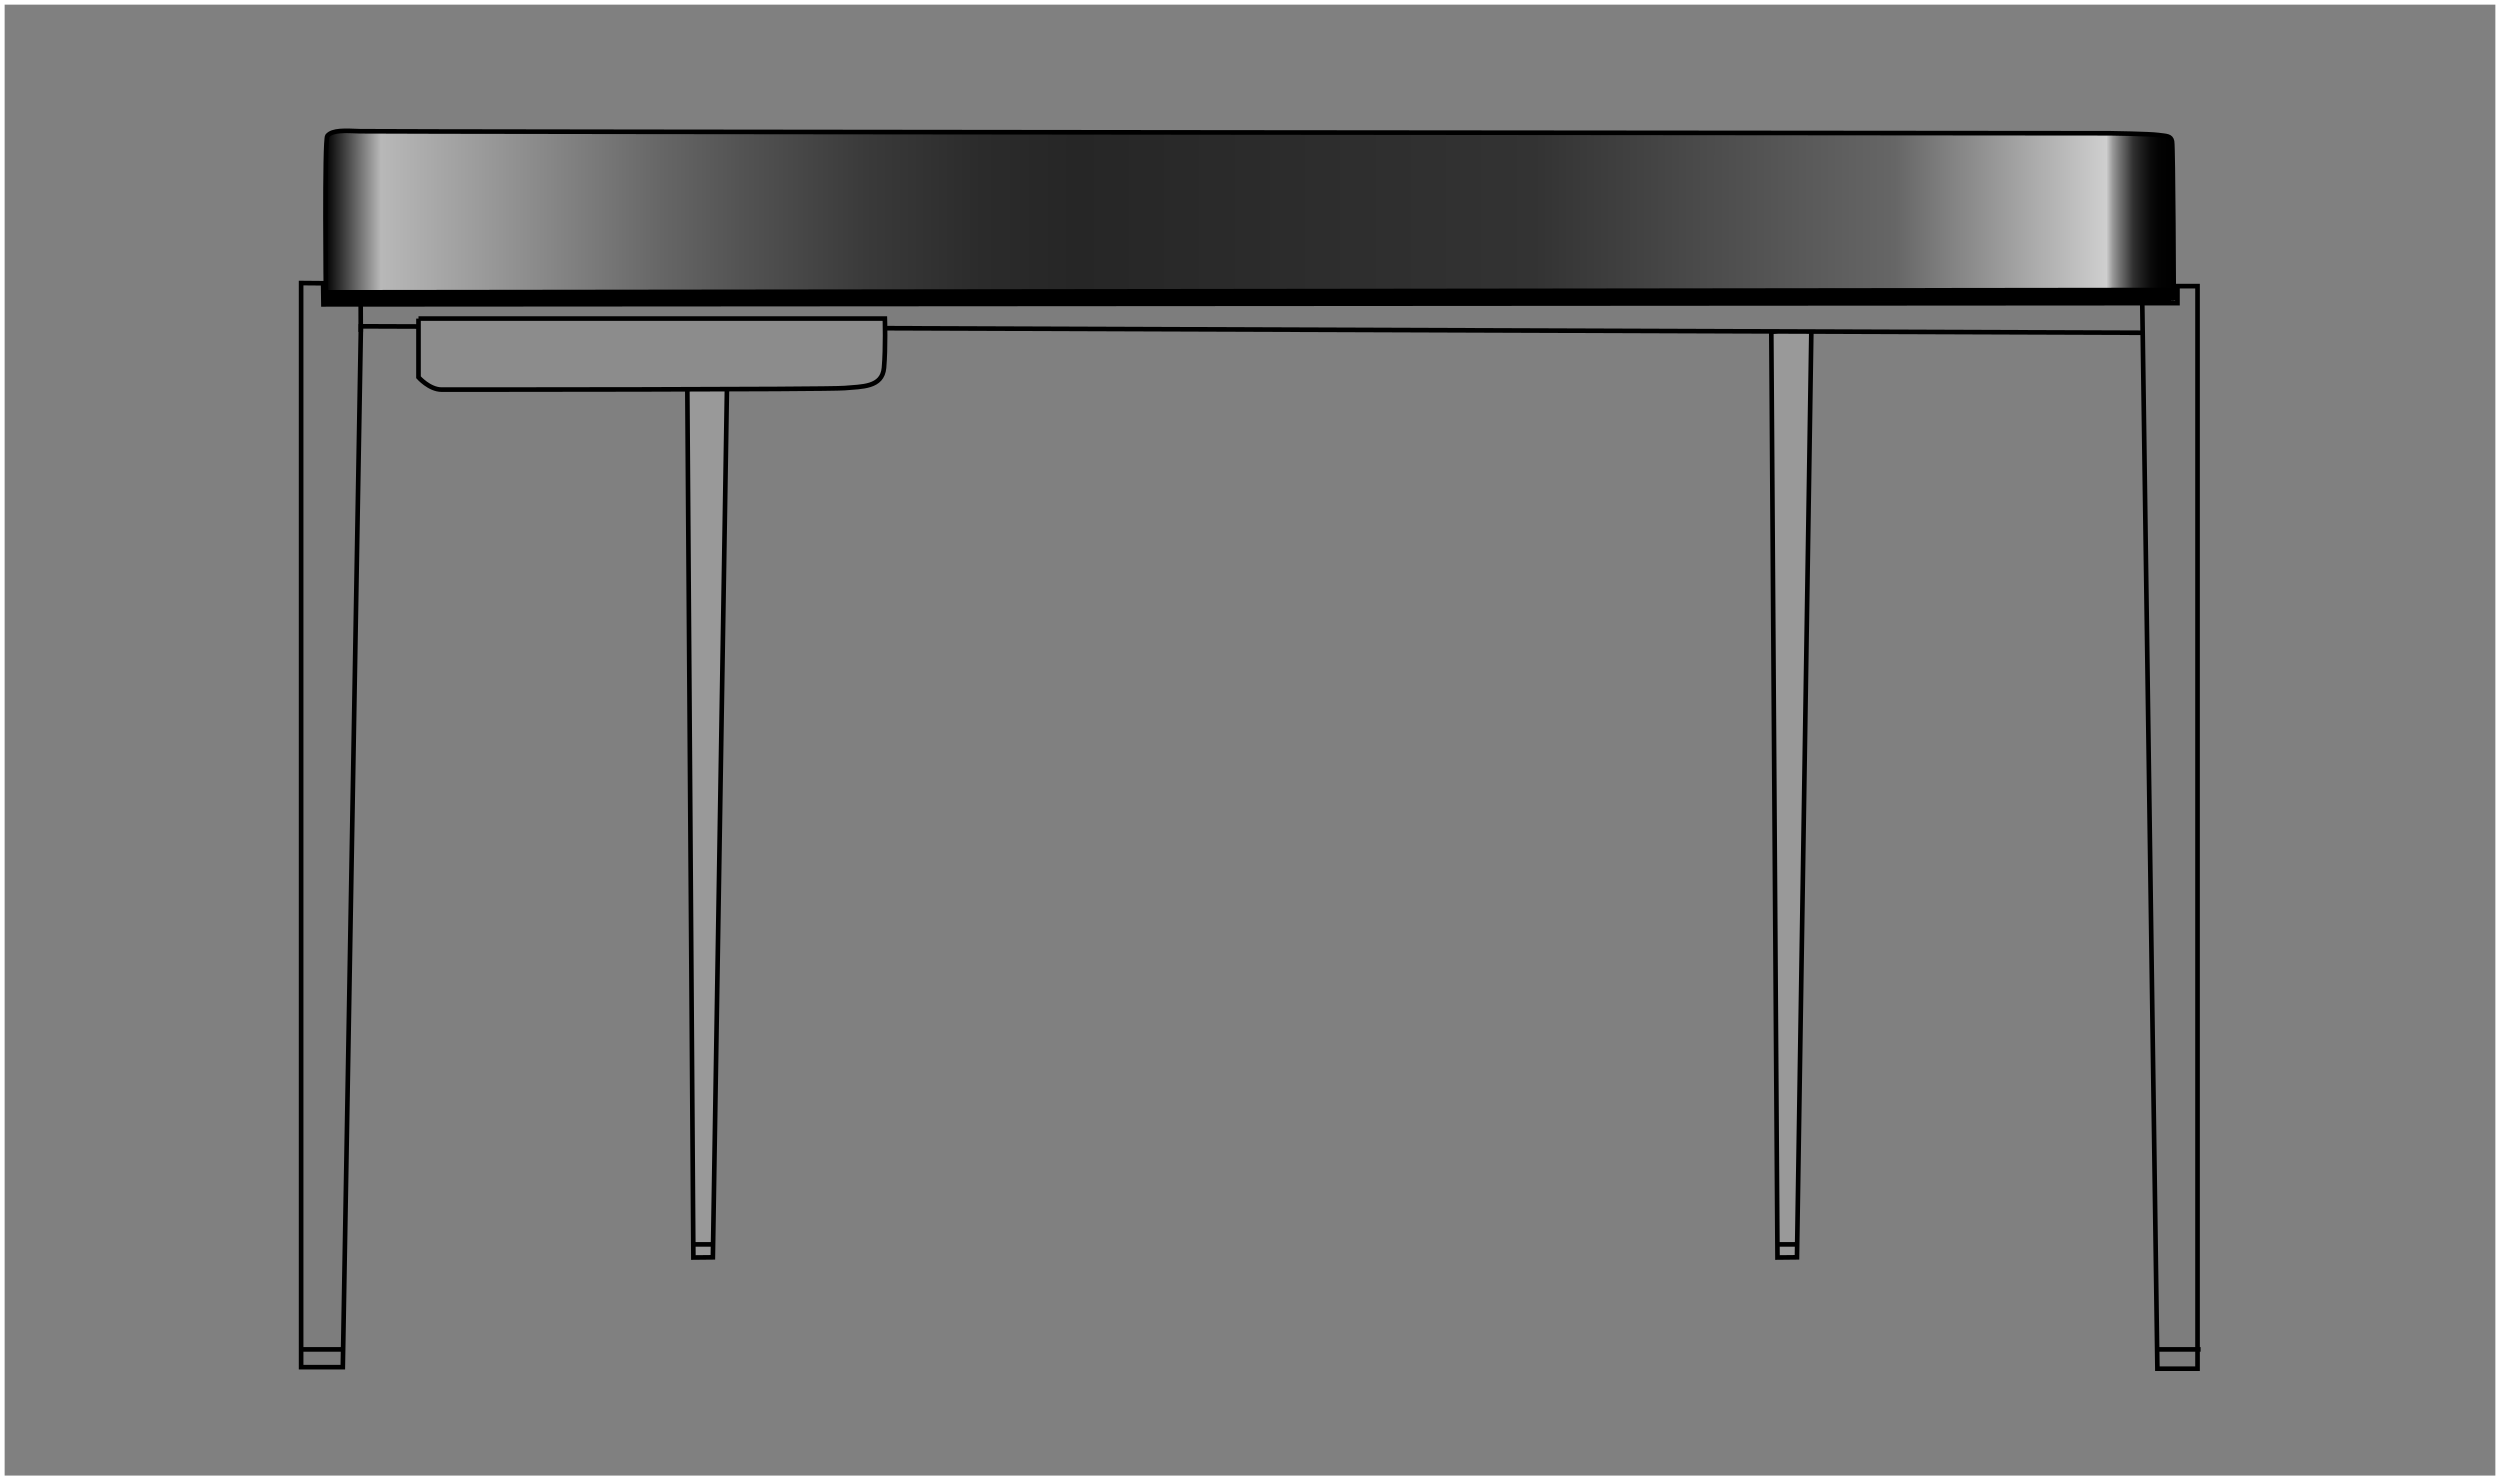 <?xml version="1.0" encoding="utf-8"?>
<!-- Generator: Adobe Illustrator 16.0.0, SVG Export Plug-In . SVG Version: 6.00 Build 0)  -->
<!DOCTYPE svg PUBLIC "-//W3C//DTD SVG 1.1//EN" "http://www.w3.org/Graphics/SVG/1.1/DTD/svg11.dtd">
<svg version="1.1" id="Calque_1" xmlns="http://www.w3.org/2000/svg" xmlns:xlink="http://www.w3.org/1999/xlink" x="0px" y="0px"
	 width="539.617px" height="319.498px" viewBox="0 0 539.617 319.498" enable-background="new 0 0 539.617 319.498"
	 xml:space="preserve">
<rect x="0" y="0" width="539.617" height="319.498" fill="#808080" stroke="none"/>
<g>
	<g>
	</g>
	<rect x="0.5" y="0.5" fill="none" stroke="#FFFFFF" width="538.617" height="318.498"/>
</g>
<g id="Calque_2">
	<polygon fill="#999999" stroke="#000000" points="148.329,80.097 149.662,271.43 153.87,271.388 156.995,78.43 	"/>
	<line fill="none" stroke="#000000" x1="149.495" y1="268.596" x2="153.995" y2="268.596"/>
	<line fill="none" stroke="#000000" x1="384.329" y1="268.429" x2="387.496" y2="268.429"/>
	<polygon fill="#999999" stroke="#000000" points="382.33,71.67 383.662,271.43 387.871,271.386 390.996,69.929 	"/>
	<line fill="none" stroke="#000000" x1="383.496" y1="268.596" x2="387.996" y2="268.596"/>
</g>
<g id="Calque_3">
	<polygon fill="#7D7D7D" stroke="#000000" points="64.995,61.098 64.995,295.096 73.995,295.096 77.901,70.435 462.496,71.826 
		465.663,295.43 474.33,295.43 474.33,61.763 469.996,61.763 469.996,65.43 69.808,65.701 69.745,61.138 	"/>
	<line fill="none" stroke="#000000" x1="77.854" y1="65.498" x2="77.87" y2="71.638"/>
	<line fill="none" stroke="#000000" x1="462.496" y1="72.107" x2="462.401" y2="65.404"/>
	<path fill="#8C8C8C" stroke="#000000" d="M90.329,68.763V81.43c0,0,2.333,2.667,5,2.667s83.333,0,87-0.333s8.104-0.104,8.479-4.375
		c0.38-4.329,0.188-10.625,0.188-10.625H90.329z"/>
	<line fill="none" stroke="#000000" x1="64.995" y1="291.263" x2="73.995" y2="291.263"/>
	<line fill="none" stroke="#000000" x1="465.996" y1="291.263" x2="474.996" y2="291.263"/>
</g>
<g id="Calque_4">
	<linearGradient id="SVGID_1_" gradientUnits="userSpaceOnUse" x1="70.251" y1="46.563" x2="469.205" y2="46.563">
		<stop  offset="0" style="stop-color:#000000"/>
		<stop  offset="0.03" style="stop-color:#B8B8B8"/>
		<stop  offset="0.182" style="stop-color:#666666"/>
		<stop  offset="0.225" style="stop-color:#535353"/>
		<stop  offset="0.292" style="stop-color:#3A3A3A"/>
		<stop  offset="0.355" style="stop-color:#2B2B2B"/>
		<stop  offset="0.406" style="stop-color:#262626"/>
		<stop  offset="0.654" style="stop-color:#333333"/>
		<stop  offset="0.849" style="stop-color:#666666"/>
		<stop  offset="0.964" style="stop-color:#CFCFCF"/>
		<stop  offset="0.964" style="stop-color:#C7C7C7"/>
		<stop  offset="0.967" style="stop-color:#999999"/>
		<stop  offset="0.971" style="stop-color:#707070"/>
		<stop  offset="0.975" style="stop-color:#4D4D4D"/>
		<stop  offset="0.978" style="stop-color:#313131"/>
		<stop  offset="0.983" style="stop-color:#1B1B1B"/>
		<stop  offset="0.987" style="stop-color:#0C0C0C"/>
		<stop  offset="0.992" style="stop-color:#030303"/>
		<stop  offset="1" style="stop-color:#000000"/>
	</linearGradient>
	<path fill="url(#SVGID_1_)" stroke="#000000" d="M70.349,63.951c0,0-0.365-33.789,0.314-34.625c1.065-1.313,3.886-1.125,7.021-1
		c3.134,0.125,377.729,0.438,377.729,0.438s8.651,0.125,10.407,0.375s2.758,0.125,3.009,1.375s0.376,34.375,0.376,34.375"/>
	<line fill="none" stroke="#000000" stroke-width="3" x1="69.829" y1="64.097" x2="468.663" y2="63.597"/>
</g>
</svg>

